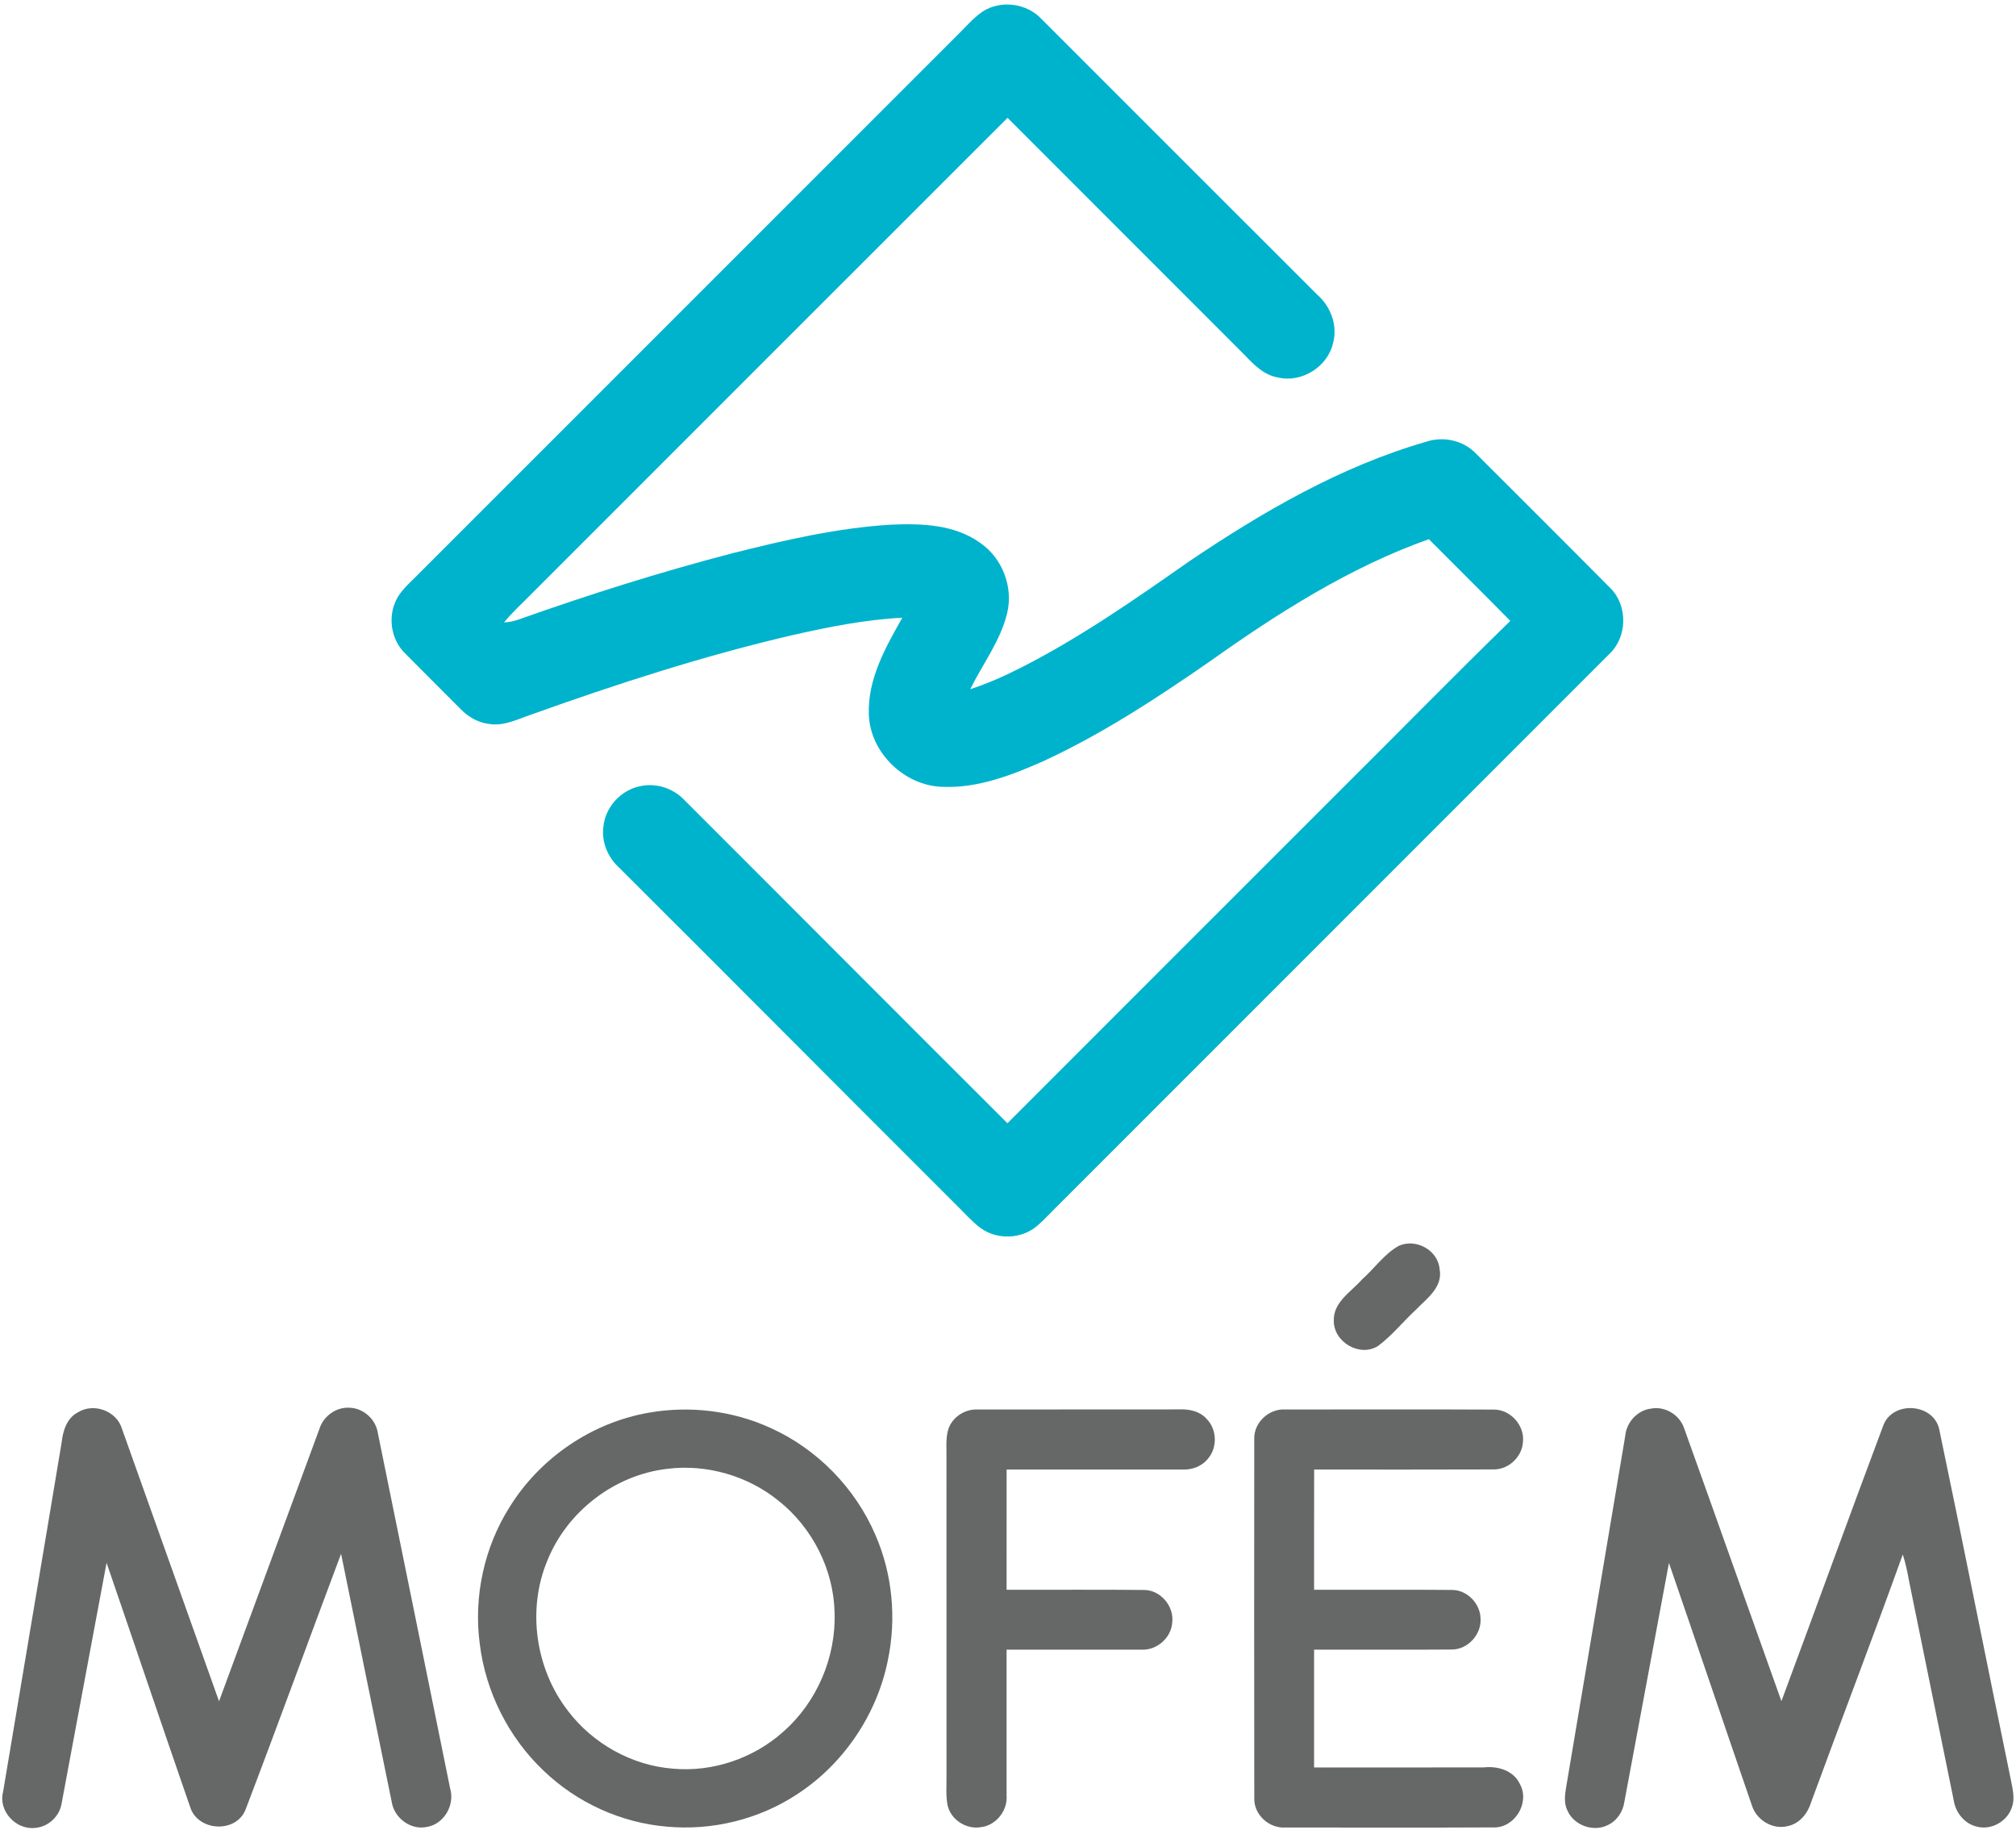 <?xml version="1.0" encoding="UTF-8" ?>
<!DOCTYPE svg PUBLIC "-//W3C//DTD SVG 1.1//EN" "http://www.w3.org/Graphics/SVG/1.1/DTD/svg11.dtd">
<svg width="629pt" height="571pt" viewBox="0 0 629 571" version="1.1" xmlns="http://www.w3.org/2000/svg">
<g id="#00b3cdff">
<path fill="#00b3cd" opacity="1.00" d=" M 306.56 3.62 C 312.29 -0.12 320.45 1.01 325.06 6.03 C 353.71 34.66 382.33 63.33 411.01 91.95 C 415.19 95.62 417.41 101.52 415.93 106.99 C 414.27 114.38 406.24 119.48 398.84 117.78 C 394.43 117.08 391.21 113.79 388.28 110.70 C 363.66 86.04 338.98 61.42 314.36 36.76 C 264.90 86.16 215.50 135.61 166.06 185.04 C 163.11 188.07 159.94 190.89 157.25 194.17 C 158.75 194.10 160.21 193.82 161.62 193.33 C 183.59 185.53 205.85 178.49 228.41 172.62 C 244.71 168.51 261.20 164.69 278.02 163.67 C 287.46 163.26 297.78 163.58 305.76 169.31 C 312.69 174.01 316.20 183.07 314.25 191.22 C 312.17 199.90 306.61 207.10 302.72 215.00 C 308.35 213.17 313.75 210.73 319.02 208.04 C 337.31 198.70 354.19 186.91 370.98 175.15 C 393.87 159.72 418.14 145.56 444.82 137.85 C 450.23 135.99 456.54 137.33 460.52 141.50 C 474.50 155.48 488.52 169.42 502.44 183.46 C 507.96 188.94 507.76 198.76 502.08 204.06 C 445.10 261.07 388.09 318.06 331.09 375.06 C 328.55 377.51 326.21 380.17 323.53 382.47 C 318.69 386.58 311.09 386.84 305.96 383.11 C 303.10 380.95 300.76 378.21 298.20 375.73 C 263.17 340.77 228.29 305.67 193.24 270.74 C 189.69 267.54 187.62 262.70 188.26 257.90 C 188.85 251.73 193.83 246.32 199.93 245.22 C 204.82 244.18 210.06 245.95 213.50 249.54 C 247.14 283.13 280.66 316.84 314.33 350.40 C 349.15 315.54 384.01 280.71 418.85 245.87 C 436.34 228.51 453.57 210.88 471.22 193.70 C 462.82 185.13 454.26 176.72 445.81 168.20 C 421.07 177.00 398.74 191.23 377.45 206.35 C 360.84 217.87 343.82 229.01 325.43 237.50 C 315.56 241.86 305.05 245.92 294.07 245.46 C 282.28 245.16 271.58 234.92 271.09 223.09 C 270.59 212.02 276.26 202.02 281.52 192.71 C 269.91 193.29 258.48 195.60 247.17 198.15 C 219.52 204.59 192.47 213.35 165.77 222.91 C 161.59 224.33 157.38 226.53 152.82 225.87 C 149.35 225.52 146.17 223.73 143.76 221.25 C 137.95 215.38 132.05 209.58 126.25 203.69 C 122.26 199.69 121.07 193.27 123.23 188.07 C 124.62 184.46 127.73 181.99 130.35 179.30 C 186.34 123.32 242.32 67.32 298.32 11.34 C 301.04 8.75 303.44 5.76 306.56 3.62 Z" />
</g>
<g id="#666767ff">
<path fill="#666767" opacity="1.00" d=" M 436.42 388.65 C 441.76 386.23 448.68 389.98 449.17 395.92 C 450.24 401.59 445.09 405.14 441.66 408.68 C 437.71 412.35 434.30 416.66 429.96 419.88 C 424.24 423.50 416.07 418.65 416.15 412.00 C 415.97 406.17 421.60 402.97 425.00 399.09 C 428.85 395.68 431.88 391.18 436.42 388.65 Z" />
<path fill="#666767" opacity="1.00" d=" M 24.37 440.55 C 29.31 437.52 36.43 440.17 38.07 445.76 C 48.19 474.07 58.22 502.41 68.34 530.72 C 78.81 502.36 89.23 473.99 99.70 445.64 C 100.96 441.73 104.91 438.90 109.05 439.15 C 113.38 439.27 117.23 442.73 117.88 447.00 C 125.43 483.97 132.93 520.96 140.45 557.94 C 141.97 563.09 138.53 569.08 133.15 569.93 C 128.09 571.00 122.96 567.09 122.21 562.08 C 116.91 536.30 111.69 510.50 106.42 484.71 C 96.42 511.32 86.72 538.05 76.58 564.60 C 73.55 572.01 61.68 571.29 59.33 563.71 C 50.53 538.36 41.98 512.92 33.25 487.54 C 28.55 512.53 23.93 537.53 19.24 562.52 C 18.64 566.56 15.12 569.89 11.03 570.22 C 5.01 570.96 -0.60 564.97 0.96 558.99 C 7.01 522.61 13.21 486.25 19.25 449.87 C 19.65 446.25 20.90 442.32 24.37 440.55 Z" />
<path fill="#666767" opacity="1.00" d=" M 507.08 447.93 C 507.47 443.68 510.86 439.94 515.14 439.42 C 519.51 438.58 524.09 441.39 525.47 445.60 C 535.65 473.93 545.66 502.34 555.81 530.69 C 566.47 502.04 576.86 473.28 587.60 444.67 C 590.53 436.84 603.32 437.73 605.06 445.93 C 612.68 482.29 619.86 518.75 627.38 555.14 C 627.91 557.97 628.76 560.96 627.72 563.79 C 626.32 568.16 621.35 571.00 616.87 569.85 C 612.97 569.00 610.13 565.45 609.56 561.58 C 604.90 538.68 600.23 515.79 595.57 492.90 C 595.08 490.21 594.53 487.53 593.67 484.94 C 584.38 510.79 574.53 536.43 565.08 562.22 C 564.03 565.66 561.54 568.86 557.87 569.64 C 553.13 570.92 547.99 567.78 546.58 563.16 C 537.91 537.99 529.39 512.75 520.72 487.57 C 516.06 512.42 511.44 537.27 506.81 562.12 C 506.36 565.25 504.39 568.14 501.46 569.43 C 497.03 571.54 491.16 569.43 489.12 564.97 C 487.97 562.81 488.19 560.28 488.57 557.96 C 494.77 521.29 500.91 484.60 507.08 447.93 Z" />
<path fill="#666767" opacity="1.00" d=" M 202.47 440.69 C 215.23 438.45 228.67 440.07 240.46 445.48 C 254.98 452.04 266.85 464.20 273.13 478.84 C 278.48 491.09 279.75 505.01 276.99 518.07 C 273.55 534.96 263.16 550.33 248.70 559.73 C 236.77 567.59 222.14 571.16 207.93 569.82 C 193.66 568.60 179.93 562.30 169.61 552.39 C 158.68 542.03 151.53 527.80 149.69 512.85 C 147.72 498.04 151.07 482.60 159.09 469.98 C 168.61 454.73 184.72 443.75 202.47 440.69 M 208.14 458.22 C 191.70 460.12 176.87 471.56 170.74 486.92 C 164.40 502.20 167.09 520.67 177.21 533.72 C 184.97 543.94 197.12 550.75 209.95 551.75 C 222.36 552.87 235.08 548.55 244.34 540.26 C 254.89 531.04 260.88 516.97 260.39 502.99 C 260.08 489.52 253.40 476.47 242.87 468.14 C 233.24 460.35 220.43 456.67 208.14 458.22 Z" />
<path fill="#666767" opacity="1.00" d=" M 295.81 446.07 C 296.99 442.14 301.00 439.50 305.06 439.70 C 326.07 439.65 347.07 439.72 368.07 439.67 C 371.07 439.56 374.28 440.23 376.38 442.53 C 379.67 445.76 379.94 451.48 376.93 454.99 C 375.06 457.40 371.98 458.55 368.97 458.44 C 350.67 458.43 332.37 458.45 314.07 458.43 C 314.05 470.93 314.07 483.44 314.06 495.94 C 328.39 495.98 342.71 495.85 357.04 496.00 C 362.11 496.06 366.32 501.05 365.75 506.06 C 365.49 510.89 360.93 514.90 356.11 514.62 C 342.09 514.65 328.08 514.61 314.06 514.63 C 314.05 529.78 314.07 544.93 314.06 560.08 C 314.44 564.83 310.78 569.45 306.02 570.00 C 301.48 570.77 296.64 567.68 295.64 563.14 C 295.06 560.12 295.35 557.03 295.31 553.98 C 295.31 520.97 295.32 487.96 295.30 454.96 C 295.37 451.99 295.01 448.96 295.81 446.07 Z" />
<path fill="#666767" opacity="1.00" d=" M 391.33 449.00 C 391.11 443.81 395.92 439.34 401.06 439.70 C 422.69 439.69 444.33 439.63 465.95 439.73 C 471.28 439.60 475.85 444.78 475.15 450.04 C 474.77 454.63 470.57 458.49 465.95 458.40 C 447.31 458.48 428.66 458.43 410.02 458.43 C 409.98 470.93 410.01 483.43 410.00 495.94 C 424.37 495.98 438.75 495.86 453.12 495.99 C 457.82 496.03 461.88 500.30 461.94 504.96 C 462.23 509.89 457.97 514.57 453.00 514.58 C 438.67 514.69 424.33 514.59 410.00 514.63 C 410.00 526.87 410.00 539.12 410.00 551.37 C 427.66 551.35 445.32 551.41 462.98 551.35 C 467.34 550.86 472.34 552.34 474.26 556.64 C 477.39 562.44 472.56 570.30 465.97 570.07 C 444.31 570.18 422.65 570.12 401.00 570.10 C 395.98 570.42 391.25 566.14 391.34 561.08 C 391.28 523.72 391.31 486.36 391.33 449.00 Z" />
</g>
</svg>
